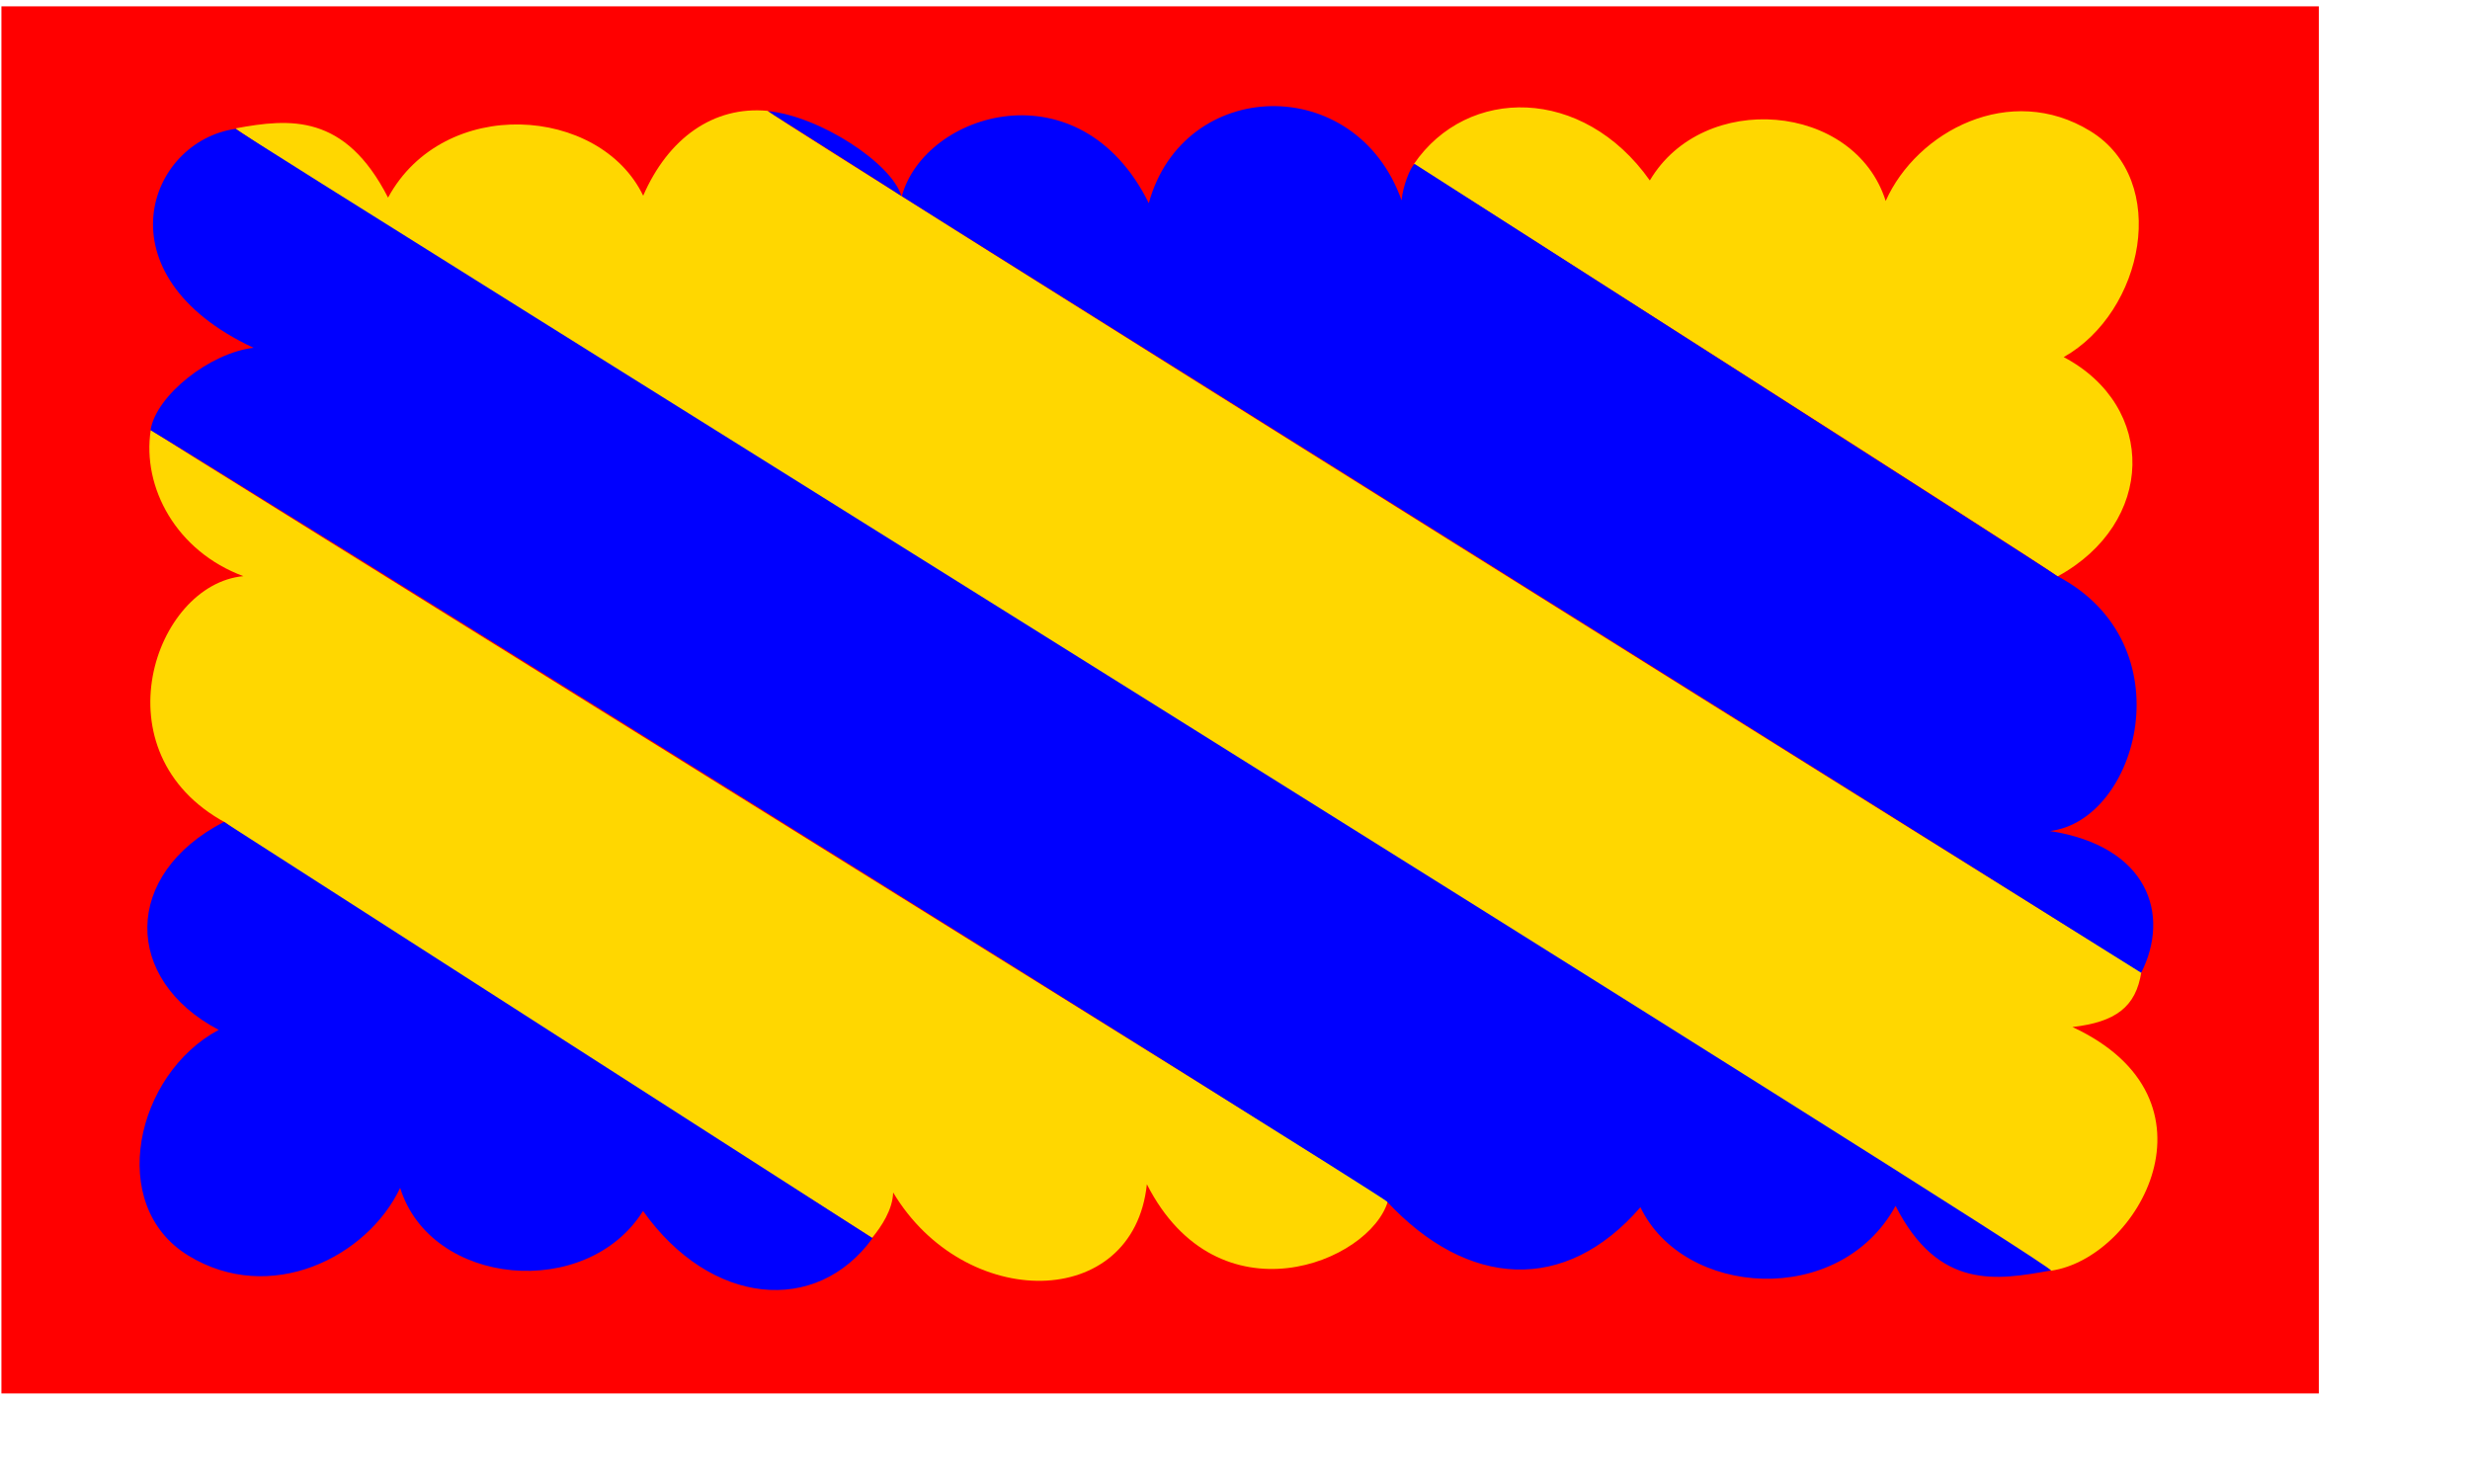 <?xml version="1.0"?>
<svg xmlns:rdf="http://www.w3.org/1999/02/22-rdf-syntax-ns#" xmlns="http://www.w3.org/2000/svg" xmlns:cc="http://web.resource.org/cc/" xmlns:xlink="http://www.w3.org/1999/xlink" xmlns:dc="http://purl.org/dc/elements/1.1/" xmlns:svg="http://www.w3.org/2000/svg" id="svg1350" height="6.1cm" width="10.15cm">
  <rect id="rect624" fill-rule="evenodd" height="215.43" width="359.92" y=".986" x=".221" fill="#f00"/>
  <path id="path817" d="m48.313-199.48c7.591-1.52 15.323-2.27 21.379 10.54 7.834-15.61 29.754-13.96 35.828-0.29 3.52-8.76 9.87-13.67 17.46-12.91 3.79 3.04 189.12 128.72 192.92 131-0.76 5.315-3.6 7.608-9.67 8.367 21.86 10.996 9.29 35.145-3.01 37.067-3.79-3.036-255.67-173.01-254.91-173.77h0.003z" stroke-opacity=".548" fill-rule="evenodd" transform="matrix(1.106 0 0 1.021 -16.81 223.6)" fill="#ffd700"/>
  <path id="path820" d="m36.367-153.58c-1.25 8.75 3.633 18.47 13.008 22.22-12.5 1.25-20.625 26.88-2.5 37.502 3.125 3.125 90.585 62.971 90.785 63.166 1.33-1.758 2.89-4.299 2.96-6.916 10 18.125 33.76 18.125 35.63-1.25 10 21.25 31.36 11.907 33.86 2.532-2.5-1.875-173.63-117.06-173.74-117.25h-0.003z" stroke-opacity=".548" fill-rule="evenodd" transform="matrix(1.106 0 0 1.021 -16.81 223.6)" fill="#ffd700"/>
  <path id="path821" d="m213.75-194.05c7.5-11.88 23.75-11.88 33.13 2.5 7.5-13.75 28.74-11.88 33.12 3.12 4.38-10.62 17.5-18.12 28.75-10.62s7.5 27.5-3.75 34.37c13.12 7.5 12.89 25.23-0.86 33.36-3.12-2.5-90.39-62.73-90.39-62.73z" stroke-opacity=".548" fill-rule="evenodd" transform="matrix(1.106 0 0 1.021 -16.81 223.6)" fill="#ffd700"/>
  <path id="path822" d="m303.2-25.746c-7.59 1.499-15.79 3.007-21.81-9.82-7.88 15.589-29.79 13.884-35.83 0.204-10.55 13.211-24.26 12.338-35.62-0.89-3.79-3.047-169.8-115.03-173.6-117.32 0.778-5.31 8.391-11.78 14.466-12.52-21.838-11.06-14.828-31.42-2.528-33.31 3.787 3.04 255.69 172.9 254.92 173.65v0.004z" stroke-opacity=".548" fill-rule="evenodd" transform="matrix(1.106 0 0 1.021 -16.81 223.6)" fill="#00f"/>
  <path id="path823" d="m315.88-71.02c4.15-8.907 0.96-19.253-12.81-21.571 12.37-1.582 19.25-28.479 0.99-38.799-0.17-0.28-90.04-62.55-90.22-62.68-0.62 0.56-1.66 3.45-1.82 5.55-6.4-19.57-30.63-18.8-35.5 0.42-9.67-21.14-31.46-13.86-34.68-1.06 0.15 0.2 173.82 117.94 174.04 118.14z" stroke-opacity=".548" fill-rule="evenodd" transform="matrix(1.106 0 0 1.021 -16.81 223.6)" fill="#00f"/>
  <path id="path824" d="m137.73-30.661c-7.87 11.787-22.74 10.349-32.23-4.134-7.897 13.663-29.776 11.542-34.107-3.508-4.635 10.574-18.252 17.921-29.758 10.291-11.505-7.629-7.402-27.584 4.275-34.329-13.438-7.651-13.53-23.671 0.739-31.636 0.183 0.153 91.081 63.316 91.081 63.316z" stroke-opacity=".548" fill-rule="evenodd" transform="matrix(1.106 0 0 1.021 -16.81 223.6)" fill="#00f"/>
  <path id="path825" d="m123.06-202.1c7.24 0.77 17.35 7.92 18.72 12.92-0.17-0.2-18.58-12.75-18.72-12.92z" stroke-opacity=".548" fill-rule="evenodd" transform="matrix(1.106 0 0 1.021 -16.81 223.6)" fill="#00f"/>
</svg>
